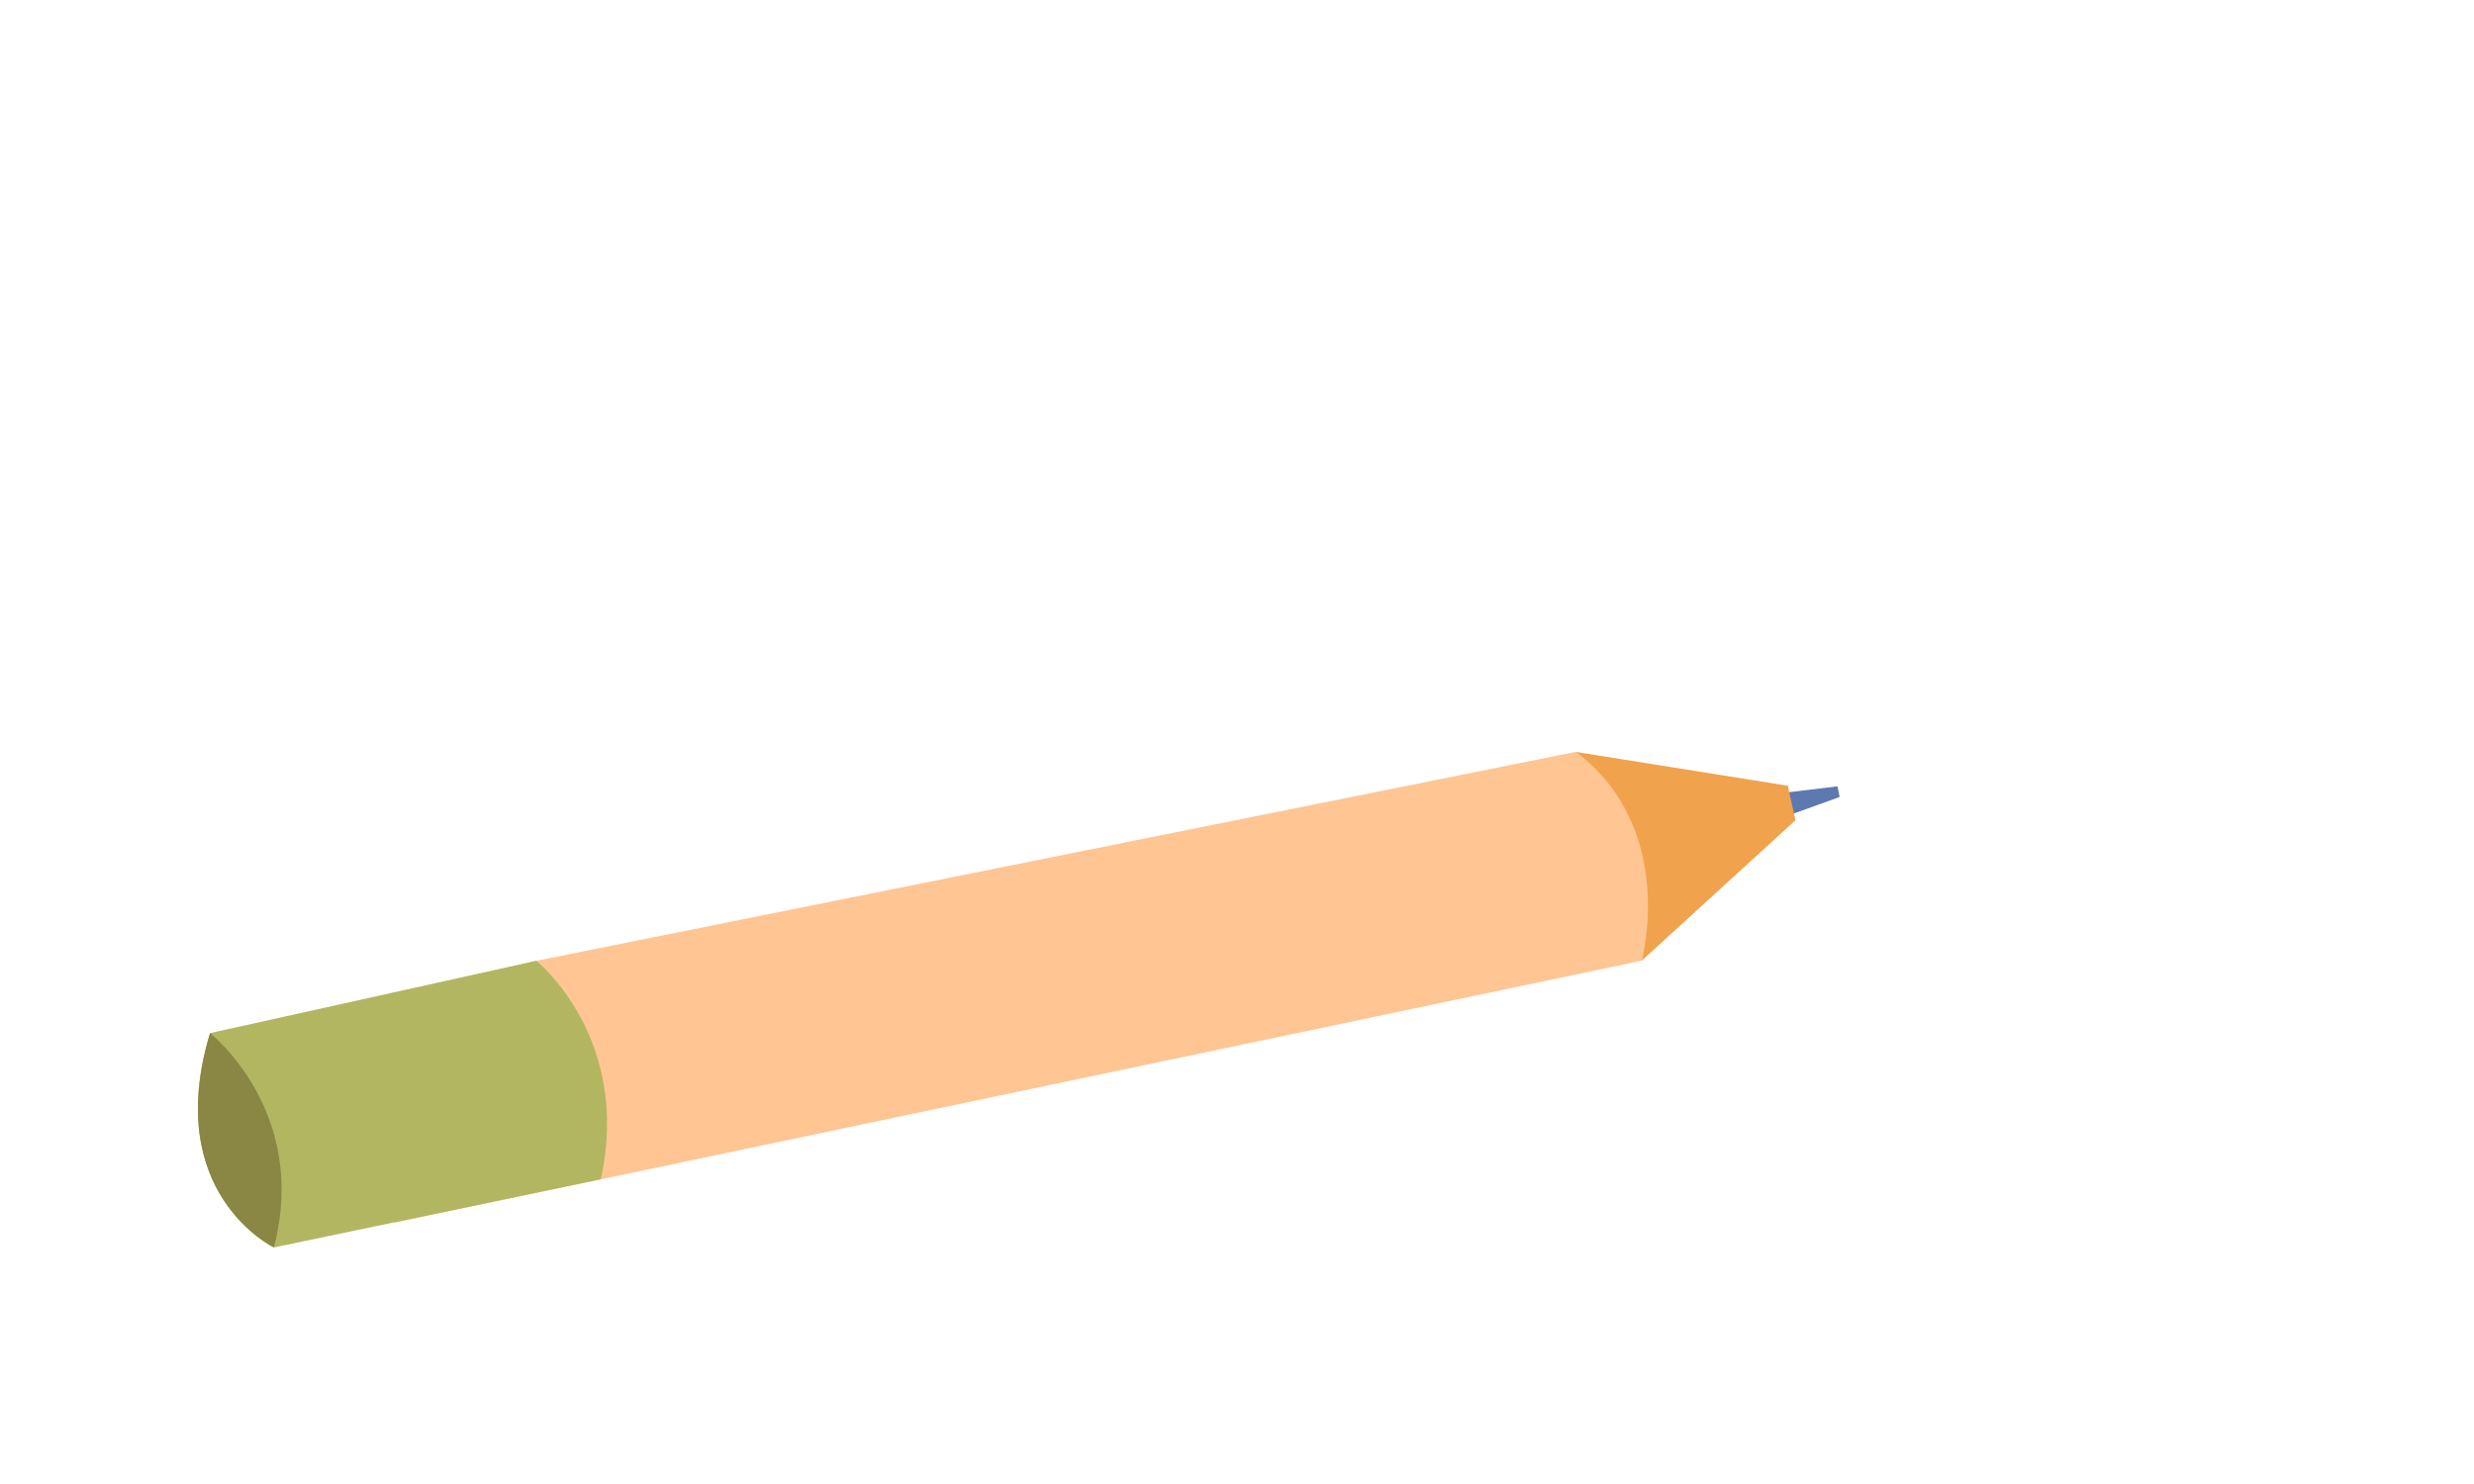 <svg width="250" height="150" viewBox="0 0 250 150" fill="none" xmlns="http://www.w3.org/2000/svg">
<path d="M180.296 80.129L185.68 79.482L185.894 80.559L180.617 82.46L180.296 80.129Z" fill="#5D79AF"/>
<path d="M53.558 97.247L159.221 76C159.221 76 169.633 82.801 165.899 97.1L39.743 123.609L53.558 97.247Z" fill="#FFC593"/>
<path d="M159.221 76L180.66 79.42L181.434 82.908L165.897 97.1C165.897 97.1 169.561 83.751 159.221 76Z" fill="#F1A24C"/>
<path d="M60.709 119.198L27.677 126.09C27.677 126.09 16.337 120.644 21.222 104.427L54.194 97.113C54.194 97.113 63.865 104.85 60.709 119.198Z" fill="#B2B661"/>
<path d="M27.677 126.088C27.677 126.088 16.337 120.642 21.222 104.427C21.222 104.427 31.276 112.305 27.677 126.088Z" fill="#898743"/>
</svg>
